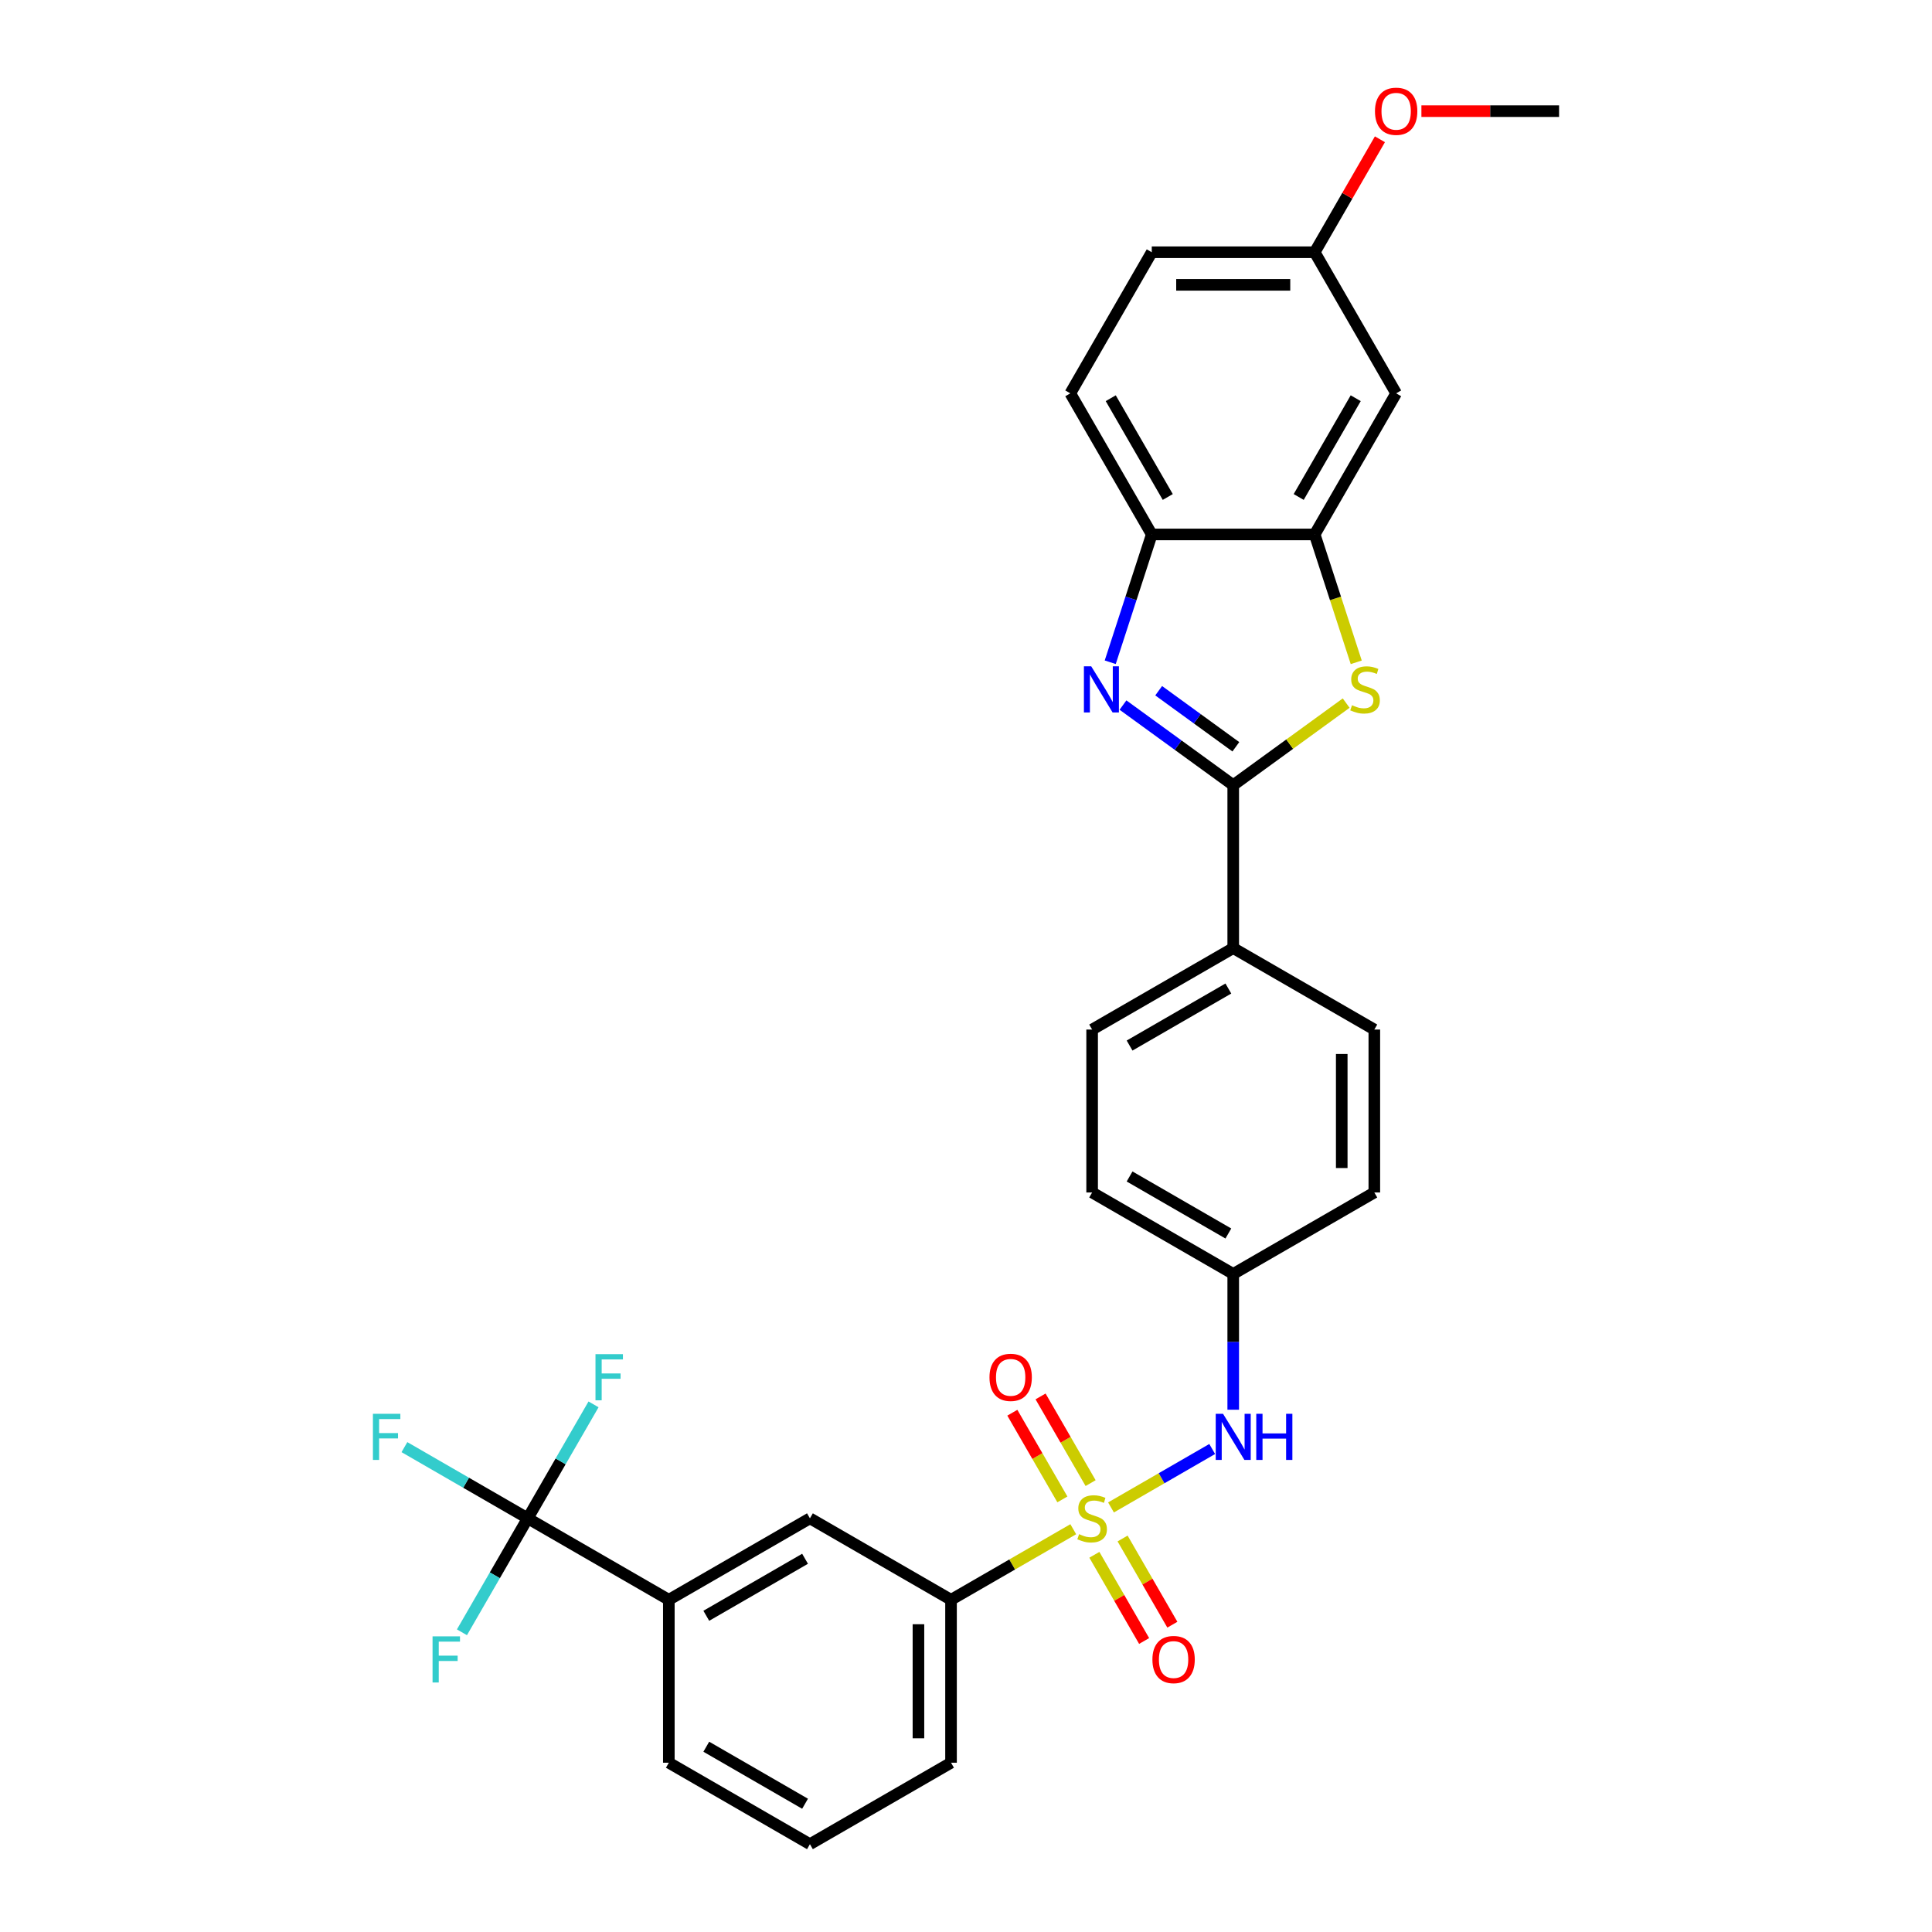<?xml version='1.0' encoding='iso-8859-1'?>
<svg version='1.1' baseProfile='full'
              xmlns='http://www.w3.org/2000/svg'
                      xmlns:rdkit='http://www.rdkit.org/xml'
                      xmlns:xlink='http://www.w3.org/1999/xlink'
                  xml:space='preserve'
width='1000px' height='1000px' viewBox='0 0 1000 1000'>
<!-- END OF HEADER -->
<rect style='opacity:1.0;fill:#FFFFFF;stroke:none' width='1000' height='1000' x='0' y='0'> </rect>
<path class='bond-6' d='M 575.05,780.247 L 601.242,765.125' style='fill:none;fill-rule:evenodd;stroke:#CCCC00;stroke-width:6px;stroke-linecap:butt;stroke-linejoin:miter;stroke-opacity:1' />
<path class='bond-6' d='M 601.242,765.125 L 627.433,750.003' style='fill:none;fill-rule:evenodd;stroke:#0000FF;stroke-width:6px;stroke-linecap:butt;stroke-linejoin:miter;stroke-opacity:1' />
<path class='bond-7' d='M 555.519,791.523 L 523.886,809.786' style='fill:none;fill-rule:evenodd;stroke:#CCCC00;stroke-width:6px;stroke-linecap:butt;stroke-linejoin:miter;stroke-opacity:1' />
<path class='bond-7' d='M 523.886,809.786 L 492.252,828.05' style='fill:none;fill-rule:evenodd;stroke:#000000;stroke-width:6px;stroke-linecap:butt;stroke-linejoin:miter;stroke-opacity:1' />
<path class='bond-9' d='M 564.496,767.653 L 551.544,745.22' style='fill:none;fill-rule:evenodd;stroke:#CCCC00;stroke-width:6px;stroke-linecap:butt;stroke-linejoin:miter;stroke-opacity:1' />
<path class='bond-9' d='M 551.544,745.22 L 538.592,722.787' style='fill:none;fill-rule:evenodd;stroke:#FF0000;stroke-width:6px;stroke-linecap:butt;stroke-linejoin:miter;stroke-opacity:1' />
<path class='bond-9' d='M 549.889,776.086 L 536.938,753.653' style='fill:none;fill-rule:evenodd;stroke:#CCCC00;stroke-width:6px;stroke-linecap:butt;stroke-linejoin:miter;stroke-opacity:1' />
<path class='bond-9' d='M 536.938,753.653 L 523.986,731.22' style='fill:none;fill-rule:evenodd;stroke:#FF0000;stroke-width:6px;stroke-linecap:butt;stroke-linejoin:miter;stroke-opacity:1' />
<path class='bond-10' d='M 566.443,804.758 L 579.322,827.065' style='fill:none;fill-rule:evenodd;stroke:#CCCC00;stroke-width:6px;stroke-linecap:butt;stroke-linejoin:miter;stroke-opacity:1' />
<path class='bond-10' d='M 579.322,827.065 L 592.201,849.372' style='fill:none;fill-rule:evenodd;stroke:#FF0000;stroke-width:6px;stroke-linecap:butt;stroke-linejoin:miter;stroke-opacity:1' />
<path class='bond-10' d='M 581.05,796.325 L 593.929,818.632' style='fill:none;fill-rule:evenodd;stroke:#CCCC00;stroke-width:6px;stroke-linecap:butt;stroke-linejoin:miter;stroke-opacity:1' />
<path class='bond-10' d='M 593.929,818.632 L 606.808,840.939' style='fill:none;fill-rule:evenodd;stroke:#FF0000;stroke-width:6px;stroke-linecap:butt;stroke-linejoin:miter;stroke-opacity:1' />
<path class='bond-0' d='M 638.317,406.398 L 638.317,490.729' style='fill:none;fill-rule:evenodd;stroke:#000000;stroke-width:6px;stroke-linecap:butt;stroke-linejoin:miter;stroke-opacity:1' />
<path class='bond-1' d='M 638.317,406.398 L 609.787,385.67' style='fill:none;fill-rule:evenodd;stroke:#000000;stroke-width:6px;stroke-linecap:butt;stroke-linejoin:miter;stroke-opacity:1' />
<path class='bond-1' d='M 609.787,385.67 L 581.257,364.942' style='fill:none;fill-rule:evenodd;stroke:#0000FF;stroke-width:6px;stroke-linecap:butt;stroke-linejoin:miter;stroke-opacity:1' />
<path class='bond-1' d='M 639.671,386.535 L 619.701,372.025' style='fill:none;fill-rule:evenodd;stroke:#000000;stroke-width:6px;stroke-linecap:butt;stroke-linejoin:miter;stroke-opacity:1' />
<path class='bond-1' d='M 619.701,372.025 L 599.73,357.516' style='fill:none;fill-rule:evenodd;stroke:#0000FF;stroke-width:6px;stroke-linecap:butt;stroke-linejoin:miter;stroke-opacity:1' />
<path class='bond-2' d='M 638.317,406.398 L 667.546,385.162' style='fill:none;fill-rule:evenodd;stroke:#000000;stroke-width:6px;stroke-linecap:butt;stroke-linejoin:miter;stroke-opacity:1' />
<path class='bond-2' d='M 667.546,385.162 L 696.776,363.925' style='fill:none;fill-rule:evenodd;stroke:#CCCC00;stroke-width:6px;stroke-linecap:butt;stroke-linejoin:miter;stroke-opacity:1' />
<path class='bond-5' d='M 574.657,342.781 L 585.404,309.704' style='fill:none;fill-rule:evenodd;stroke:#0000FF;stroke-width:6px;stroke-linecap:butt;stroke-linejoin:miter;stroke-opacity:1' />
<path class='bond-5' d='M 585.404,309.704 L 596.151,276.627' style='fill:none;fill-rule:evenodd;stroke:#000000;stroke-width:6px;stroke-linecap:butt;stroke-linejoin:miter;stroke-opacity:1' />
<path class='bond-4' d='M 701.987,342.814 L 691.235,309.721' style='fill:none;fill-rule:evenodd;stroke:#CCCC00;stroke-width:6px;stroke-linecap:butt;stroke-linejoin:miter;stroke-opacity:1' />
<path class='bond-4' d='M 691.235,309.721 L 680.482,276.627' style='fill:none;fill-rule:evenodd;stroke:#000000;stroke-width:6px;stroke-linecap:butt;stroke-linejoin:miter;stroke-opacity:1' />
<path class='bond-3' d='M 273.156,785.885 L 346.188,828.05' style='fill:none;fill-rule:evenodd;stroke:#000000;stroke-width:6px;stroke-linecap:butt;stroke-linejoin:miter;stroke-opacity:1' />
<path class='bond-15' d='M 273.156,785.885 L 241.244,767.461' style='fill:none;fill-rule:evenodd;stroke:#000000;stroke-width:6px;stroke-linecap:butt;stroke-linejoin:miter;stroke-opacity:1' />
<path class='bond-15' d='M 241.244,767.461 L 209.332,749.036' style='fill:none;fill-rule:evenodd;stroke:#33CCCC;stroke-width:6px;stroke-linecap:butt;stroke-linejoin:miter;stroke-opacity:1' />
<path class='bond-16' d='M 273.156,785.885 L 290.182,756.393' style='fill:none;fill-rule:evenodd;stroke:#000000;stroke-width:6px;stroke-linecap:butt;stroke-linejoin:miter;stroke-opacity:1' />
<path class='bond-16' d='M 290.182,756.393 L 307.209,726.902' style='fill:none;fill-rule:evenodd;stroke:#33CCCC;stroke-width:6px;stroke-linecap:butt;stroke-linejoin:miter;stroke-opacity:1' />
<path class='bond-17' d='M 273.156,785.885 L 256.129,815.376' style='fill:none;fill-rule:evenodd;stroke:#000000;stroke-width:6px;stroke-linecap:butt;stroke-linejoin:miter;stroke-opacity:1' />
<path class='bond-17' d='M 256.129,815.376 L 239.102,844.868' style='fill:none;fill-rule:evenodd;stroke:#33CCCC;stroke-width:6px;stroke-linecap:butt;stroke-linejoin:miter;stroke-opacity:1' />
<path class='bond-12' d='M 680.482,276.627 L 722.647,203.595' style='fill:none;fill-rule:evenodd;stroke:#000000;stroke-width:6px;stroke-linecap:butt;stroke-linejoin:miter;stroke-opacity:1' />
<path class='bond-12' d='M 672.2,257.239 L 701.716,206.117' style='fill:none;fill-rule:evenodd;stroke:#000000;stroke-width:6px;stroke-linecap:butt;stroke-linejoin:miter;stroke-opacity:1' />
<path class='bond-32' d='M 680.482,276.627 L 596.151,276.627' style='fill:none;fill-rule:evenodd;stroke:#000000;stroke-width:6px;stroke-linecap:butt;stroke-linejoin:miter;stroke-opacity:1' />
<path class='bond-14' d='M 596.151,276.627 L 553.986,203.595' style='fill:none;fill-rule:evenodd;stroke:#000000;stroke-width:6px;stroke-linecap:butt;stroke-linejoin:miter;stroke-opacity:1' />
<path class='bond-14' d='M 604.433,257.239 L 574.917,206.117' style='fill:none;fill-rule:evenodd;stroke:#000000;stroke-width:6px;stroke-linecap:butt;stroke-linejoin:miter;stroke-opacity:1' />
<path class='bond-18' d='M 638.317,729.67 L 638.317,694.53' style='fill:none;fill-rule:evenodd;stroke:#0000FF;stroke-width:6px;stroke-linecap:butt;stroke-linejoin:miter;stroke-opacity:1' />
<path class='bond-18' d='M 638.317,694.53 L 638.317,659.389' style='fill:none;fill-rule:evenodd;stroke:#000000;stroke-width:6px;stroke-linecap:butt;stroke-linejoin:miter;stroke-opacity:1' />
<path class='bond-11' d='M 492.252,828.05 L 419.22,785.885' style='fill:none;fill-rule:evenodd;stroke:#000000;stroke-width:6px;stroke-linecap:butt;stroke-linejoin:miter;stroke-opacity:1' />
<path class='bond-26' d='M 492.252,828.05 L 492.252,912.38' style='fill:none;fill-rule:evenodd;stroke:#000000;stroke-width:6px;stroke-linecap:butt;stroke-linejoin:miter;stroke-opacity:1' />
<path class='bond-26' d='M 475.386,840.7 L 475.386,899.731' style='fill:none;fill-rule:evenodd;stroke:#000000;stroke-width:6px;stroke-linecap:butt;stroke-linejoin:miter;stroke-opacity:1' />
<path class='bond-8' d='M 346.188,828.05 L 419.22,785.885' style='fill:none;fill-rule:evenodd;stroke:#000000;stroke-width:6px;stroke-linecap:butt;stroke-linejoin:miter;stroke-opacity:1' />
<path class='bond-8' d='M 365.576,836.332 L 416.698,806.816' style='fill:none;fill-rule:evenodd;stroke:#000000;stroke-width:6px;stroke-linecap:butt;stroke-linejoin:miter;stroke-opacity:1' />
<path class='bond-30' d='M 346.188,828.05 L 346.188,912.38' style='fill:none;fill-rule:evenodd;stroke:#000000;stroke-width:6px;stroke-linecap:butt;stroke-linejoin:miter;stroke-opacity:1' />
<path class='bond-21' d='M 722.647,203.595 L 680.482,130.563' style='fill:none;fill-rule:evenodd;stroke:#000000;stroke-width:6px;stroke-linecap:butt;stroke-linejoin:miter;stroke-opacity:1' />
<path class='bond-13' d='M 638.317,490.729 L 565.284,532.894' style='fill:none;fill-rule:evenodd;stroke:#000000;stroke-width:6px;stroke-linecap:butt;stroke-linejoin:miter;stroke-opacity:1' />
<path class='bond-13' d='M 635.795,511.66 L 584.672,541.175' style='fill:none;fill-rule:evenodd;stroke:#000000;stroke-width:6px;stroke-linecap:butt;stroke-linejoin:miter;stroke-opacity:1' />
<path class='bond-31' d='M 638.317,490.729 L 711.349,532.894' style='fill:none;fill-rule:evenodd;stroke:#000000;stroke-width:6px;stroke-linecap:butt;stroke-linejoin:miter;stroke-opacity:1' />
<path class='bond-22' d='M 553.986,203.595 L 596.151,130.563' style='fill:none;fill-rule:evenodd;stroke:#000000;stroke-width:6px;stroke-linecap:butt;stroke-linejoin:miter;stroke-opacity:1' />
<path class='bond-23' d='M 638.317,659.389 L 711.349,617.224' style='fill:none;fill-rule:evenodd;stroke:#000000;stroke-width:6px;stroke-linecap:butt;stroke-linejoin:miter;stroke-opacity:1' />
<path class='bond-24' d='M 638.317,659.389 L 565.284,617.224' style='fill:none;fill-rule:evenodd;stroke:#000000;stroke-width:6px;stroke-linecap:butt;stroke-linejoin:miter;stroke-opacity:1' />
<path class='bond-24' d='M 635.795,638.458 L 584.672,608.942' style='fill:none;fill-rule:evenodd;stroke:#000000;stroke-width:6px;stroke-linecap:butt;stroke-linejoin:miter;stroke-opacity:1' />
<path class='bond-19' d='M 711.349,532.894 L 711.349,617.224' style='fill:none;fill-rule:evenodd;stroke:#000000;stroke-width:6px;stroke-linecap:butt;stroke-linejoin:miter;stroke-opacity:1' />
<path class='bond-19' d='M 694.483,545.543 L 694.483,604.575' style='fill:none;fill-rule:evenodd;stroke:#000000;stroke-width:6px;stroke-linecap:butt;stroke-linejoin:miter;stroke-opacity:1' />
<path class='bond-20' d='M 565.284,532.894 L 565.284,617.224' style='fill:none;fill-rule:evenodd;stroke:#000000;stroke-width:6px;stroke-linecap:butt;stroke-linejoin:miter;stroke-opacity:1' />
<path class='bond-25' d='M 680.482,130.563 L 697.363,101.324' style='fill:none;fill-rule:evenodd;stroke:#000000;stroke-width:6px;stroke-linecap:butt;stroke-linejoin:miter;stroke-opacity:1' />
<path class='bond-25' d='M 697.363,101.324 L 714.243,72.086' style='fill:none;fill-rule:evenodd;stroke:#FF0000;stroke-width:6px;stroke-linecap:butt;stroke-linejoin:miter;stroke-opacity:1' />
<path class='bond-33' d='M 680.482,130.563 L 596.151,130.563' style='fill:none;fill-rule:evenodd;stroke:#000000;stroke-width:6px;stroke-linecap:butt;stroke-linejoin:miter;stroke-opacity:1' />
<path class='bond-33' d='M 667.832,147.429 L 608.801,147.429' style='fill:none;fill-rule:evenodd;stroke:#000000;stroke-width:6px;stroke-linecap:butt;stroke-linejoin:miter;stroke-opacity:1' />
<path class='bond-29' d='M 735.718,57.531 L 771.348,57.531' style='fill:none;fill-rule:evenodd;stroke:#FF0000;stroke-width:6px;stroke-linecap:butt;stroke-linejoin:miter;stroke-opacity:1' />
<path class='bond-29' d='M 771.348,57.531 L 806.977,57.531' style='fill:none;fill-rule:evenodd;stroke:#000000;stroke-width:6px;stroke-linecap:butt;stroke-linejoin:miter;stroke-opacity:1' />
<path class='bond-28' d='M 492.252,912.38 L 419.22,954.545' style='fill:none;fill-rule:evenodd;stroke:#000000;stroke-width:6px;stroke-linecap:butt;stroke-linejoin:miter;stroke-opacity:1' />
<path class='bond-27' d='M 346.188,912.38 L 419.22,954.545' style='fill:none;fill-rule:evenodd;stroke:#000000;stroke-width:6px;stroke-linecap:butt;stroke-linejoin:miter;stroke-opacity:1' />
<path class='bond-27' d='M 365.576,904.099 L 416.698,933.614' style='fill:none;fill-rule:evenodd;stroke:#000000;stroke-width:6px;stroke-linecap:butt;stroke-linejoin:miter;stroke-opacity:1' />
<path  class='atom-0' d='M 558.538 794.082
Q 558.808 794.183, 559.921 794.655
Q 561.034 795.127, 562.249 795.431
Q 563.497 795.701, 564.711 795.701
Q 566.971 795.701, 568.287 794.621
Q 569.602 793.508, 569.602 791.586
Q 569.602 790.27, 568.927 789.46
Q 568.287 788.651, 567.275 788.212
Q 566.263 787.774, 564.576 787.268
Q 562.451 786.627, 561.169 786.02
Q 559.921 785.413, 559.01 784.131
Q 558.133 782.849, 558.133 780.69
Q 558.133 777.688, 560.157 775.833
Q 562.215 773.977, 566.263 773.977
Q 569.029 773.977, 572.166 775.293
L 571.39 777.89
Q 568.523 776.71, 566.364 776.71
Q 564.036 776.71, 562.754 777.688
Q 561.473 778.632, 561.506 780.285
Q 561.506 781.567, 562.147 782.343
Q 562.822 783.119, 563.766 783.557
Q 564.745 783.996, 566.364 784.502
Q 568.523 785.176, 569.804 785.851
Q 571.086 786.526, 571.997 787.909
Q 572.942 789.258, 572.942 791.586
Q 572.942 794.891, 570.715 796.679
Q 568.523 798.433, 564.846 798.433
Q 562.721 798.433, 561.102 797.961
Q 559.516 797.522, 557.627 796.747
L 558.538 794.082
' fill='#CCCC00'/>
<path  class='atom-2' d='M 564.813 344.889
L 572.639 357.539
Q 573.415 358.787, 574.663 361.047
Q 575.911 363.307, 575.978 363.442
L 575.978 344.889
L 579.149 344.889
L 579.149 368.771
L 575.877 368.771
L 567.478 354.941
Q 566.499 353.322, 565.454 351.467
Q 564.442 349.612, 564.138 349.038
L 564.138 368.771
L 561.035 368.771
L 561.035 344.889
L 564.813 344.889
' fill='#0000FF'/>
<path  class='atom-3' d='M 699.795 365.027
Q 700.065 365.128, 701.178 365.601
Q 702.291 366.073, 703.505 366.376
Q 704.753 366.646, 705.968 366.646
Q 708.228 366.646, 709.543 365.567
Q 710.859 364.454, 710.859 362.531
Q 710.859 361.215, 710.184 360.406
Q 709.543 359.596, 708.531 359.158
Q 707.52 358.719, 705.833 358.213
Q 703.708 357.572, 702.426 356.965
Q 701.178 356.358, 700.267 355.076
Q 699.39 353.794, 699.39 351.635
Q 699.39 348.633, 701.414 346.778
Q 703.472 344.923, 707.52 344.923
Q 710.286 344.923, 713.423 346.238
L 712.647 348.836
Q 709.78 347.655, 707.621 347.655
Q 705.293 347.655, 704.011 348.633
Q 702.73 349.578, 702.763 351.231
Q 702.763 352.512, 703.404 353.288
Q 704.079 354.064, 705.023 354.503
Q 706.002 354.941, 707.621 355.447
Q 709.78 356.122, 711.061 356.796
Q 712.343 357.471, 713.254 358.854
Q 714.198 360.203, 714.198 362.531
Q 714.198 365.837, 711.972 367.624
Q 709.78 369.379, 706.103 369.379
Q 703.978 369.379, 702.358 368.906
Q 700.773 368.468, 698.884 367.692
L 699.795 365.027
' fill='#CCCC00'/>
<path  class='atom-7' d='M 633.038 731.778
L 640.863 744.428
Q 641.639 745.676, 642.887 747.936
Q 644.135 750.196, 644.203 750.331
L 644.203 731.778
L 647.374 731.778
L 647.374 755.661
L 644.102 755.661
L 635.702 741.831
Q 634.724 740.211, 633.678 738.356
Q 632.666 736.501, 632.363 735.928
L 632.363 755.661
L 629.26 755.661
L 629.26 731.778
L 633.038 731.778
' fill='#0000FF'/>
<path  class='atom-7' d='M 650.241 731.778
L 653.479 731.778
L 653.479 741.932
L 665.69 741.932
L 665.69 731.778
L 668.929 731.778
L 668.929 755.661
L 665.69 755.661
L 665.69 744.63
L 653.479 744.63
L 653.479 755.661
L 650.241 755.661
L 650.241 731.778
' fill='#0000FF'/>
<path  class='atom-10' d='M 512.156 712.92
Q 512.156 707.186, 514.99 703.981
Q 517.823 700.776, 523.119 700.776
Q 528.415 700.776, 531.249 703.981
Q 534.082 707.186, 534.082 712.92
Q 534.082 718.722, 531.215 722.028
Q 528.348 725.3, 523.119 725.3
Q 517.857 725.3, 514.99 722.028
Q 512.156 718.756, 512.156 712.92
M 523.119 722.601
Q 526.762 722.601, 528.719 720.172
Q 530.709 717.71, 530.709 712.92
Q 530.709 708.231, 528.719 705.87
Q 526.762 703.475, 523.119 703.475
Q 519.476 703.475, 517.486 705.836
Q 515.529 708.198, 515.529 712.92
Q 515.529 717.744, 517.486 720.172
Q 519.476 722.601, 523.119 722.601
' fill='#FF0000'/>
<path  class='atom-11' d='M 596.487 858.984
Q 596.487 853.25, 599.32 850.045
Q 602.154 846.841, 607.45 846.841
Q 612.746 846.841, 615.579 850.045
Q 618.413 853.25, 618.413 858.984
Q 618.413 864.786, 615.545 868.092
Q 612.678 871.364, 607.45 871.364
Q 602.187 871.364, 599.32 868.092
Q 596.487 864.82, 596.487 858.984
M 607.45 868.666
Q 611.093 868.666, 613.049 866.237
Q 615.039 863.774, 615.039 858.984
Q 615.039 854.296, 613.049 851.934
Q 611.093 849.539, 607.45 849.539
Q 603.806 849.539, 601.816 851.901
Q 599.86 854.262, 599.86 858.984
Q 599.86 863.808, 601.816 866.237
Q 603.806 868.666, 607.45 868.666
' fill='#FF0000'/>
<path  class='atom-16' d='M 193.023 731.778
L 207.224 731.778
L 207.224 734.511
L 196.227 734.511
L 196.227 741.763
L 206.01 741.763
L 206.01 744.529
L 196.227 744.529
L 196.227 755.661
L 193.023 755.661
L 193.023 731.778
' fill='#33CCCC'/>
<path  class='atom-17' d='M 308.22 700.911
L 322.421 700.911
L 322.421 703.644
L 311.425 703.644
L 311.425 710.896
L 321.207 710.896
L 321.207 713.662
L 311.425 713.662
L 311.425 724.794
L 308.22 724.794
L 308.22 700.911
' fill='#33CCCC'/>
<path  class='atom-18' d='M 223.89 846.976
L 238.091 846.976
L 238.091 849.708
L 227.094 849.708
L 227.094 856.961
L 236.877 856.961
L 236.877 859.727
L 227.094 859.727
L 227.094 870.858
L 223.89 870.858
L 223.89 846.976
' fill='#33CCCC'/>
<path  class='atom-26' d='M 711.684 57.598
Q 711.684 51.864, 714.517 48.659
Q 717.351 45.455, 722.647 45.455
Q 727.943 45.455, 730.776 48.659
Q 733.61 51.864, 733.61 57.598
Q 733.61 63.4, 730.743 66.706
Q 727.875 69.978, 722.647 69.978
Q 717.385 69.978, 714.517 66.706
Q 711.684 63.434, 711.684 57.598
M 722.647 67.279
Q 726.29 67.279, 728.246 64.85
Q 730.237 62.388, 730.237 57.598
Q 730.237 52.909, 728.246 50.548
Q 726.29 48.153, 722.647 48.153
Q 719.004 48.153, 717.014 50.514
Q 715.057 52.876, 715.057 57.598
Q 715.057 62.422, 717.014 64.85
Q 719.004 67.279, 722.647 67.279
' fill='#FF0000'/>
</svg>
